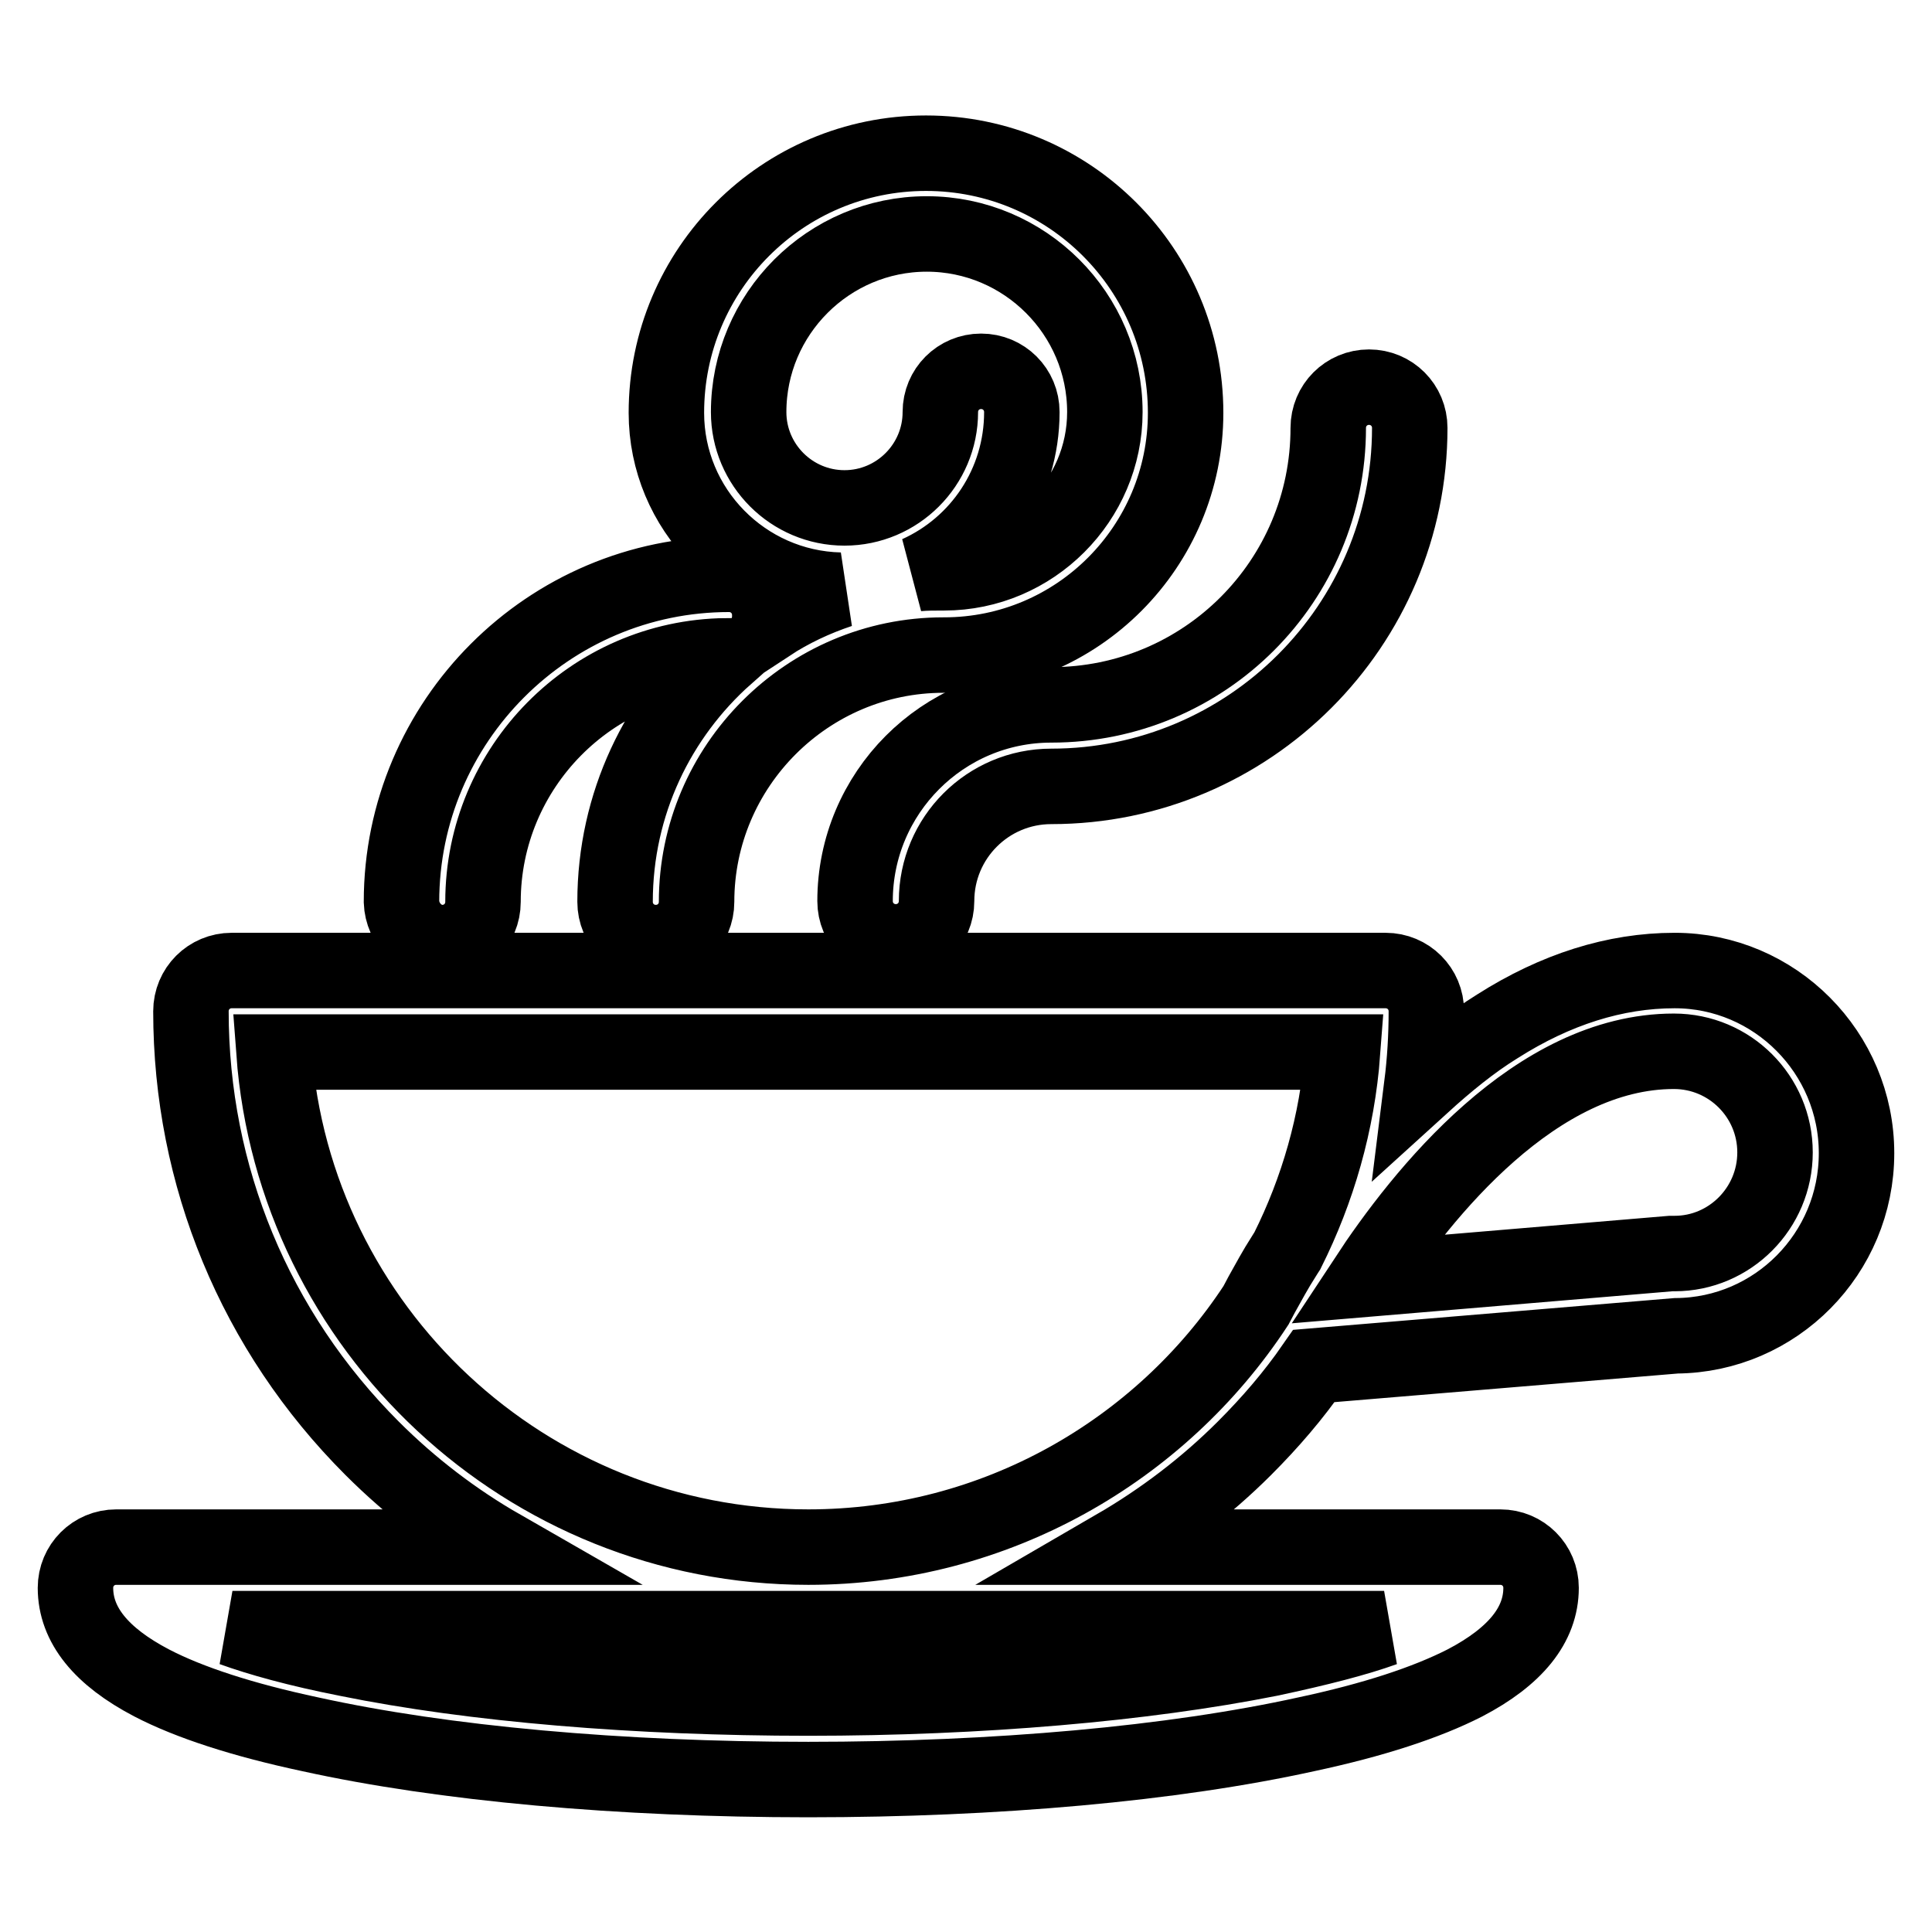 <?xml version="1.0" encoding="utf-8"?>
<!-- Svg Vector Icons : http://www.onlinewebfonts.com/icon -->
<!DOCTYPE svg PUBLIC "-//W3C//DTD SVG 1.1//EN" "http://www.w3.org/Graphics/SVG/1.1/DTD/svg11.dtd">
<svg version="1.1" xmlns="http://www.w3.org/2000/svg" xmlns:xlink="http://www.w3.org/1999/xlink" x="0px" y="0px" viewBox="0 0 256 256" enable-background="new 0 0 256 256" xml:space="preserve">
<g><g><path stroke-width="10" fill-opacity="0" stroke="#000000"  d="M58.6,124.9c3,0,5.4-2.4,5.4-5.4c0-17.8,14.4-32.4,32.2-32.6c-9,8-14.7,19.6-14.7,32.6c0,3,2.4,5.4,5.4,5.4s5.4-2.4,5.4-5.4c0-18,14.7-32.7,32.7-32.7c0,0,0.1,0,0.1,0c17.7,0,32-14.4,32-32.1l0,0c0-19-15.4-34.4-34.4-34.4c-19,0-34.4,15.4-34.4,34.4l0,0c0,12.8,10.3,23.2,23,23.5c-3.3,1.1-6.5,2.6-9.4,4.5c0.1-0.4,0.1-0.8,0.1-1.2c0-3-2.4-5.4-5.4-5.4c-23.9,0-43.4,19.5-43.4,43.4C53.3,122.4,55.7,124.9,58.6,124.9z M130,49.2c-3,0-5.4,2.4-5.4,5.4c0,7-5.7,12.7-12.7,12.7c-7,0-12.7-5.7-12.7-12.7l0,0c0-13,10.6-23.6,23.6-23.6c13,0,23.6,10.6,23.6,23.6l0,0c0,11.7-9.6,21.3-21.3,21.3c0,0-0.1,0-0.1,0c-1.2,0-2.3,0-3.4,0.1c8.2-3.7,13.8-11.9,13.8-21.4C135.4,51.6,133,49.2,130,49.2z"/><path stroke-width="10" fill-opacity="0" stroke="#000000"  d="M139.3,93.4c-14.4,0-26,11.7-26,26c0,3,2.4,5.4,5.4,5.4c3,0,5.4-2.4,5.4-5.4c0-8.4,6.8-15.2,15.2-15.2l0,0c26.2,0,47.5-21.3,47.5-47.5c0-3-2.4-5.4-5.4-5.4c-3,0-5.4,2.4-5.4,5.4C176,77,159.6,93.4,139.3,93.4L139.3,93.4z"/><path stroke-width="10" fill-opacity="0" stroke="#000000"  d="M221.9,128.6c-7.9,0-15.8,2.5-23.5,7.4c-3.4,2.1-6.7,4.8-10,7.8c0.4-3.2,0.6-6.5,0.6-9.8c0-3-2.4-5.4-5.4-5.4H30.7c-3,0-5.4,2.4-5.4,5.4c0,21.8,8.5,42.4,24,57.9c5.2,5.2,11,9.6,17.1,13.1h-51c-3,0-5.4,2.4-5.4,5.4c0,4.9,3.4,9.1,10.1,12.6c5,2.6,12.1,4.9,21,6.8c17.7,3.9,41.1,6,66,6c24.9,0,48.3-2.1,66-6c8.9-1.9,15.9-4.2,21-6.8c6.7-3.5,10.1-7.7,10.1-12.6c0-3-2.4-5.4-5.4-5.4h-51c6.2-3.6,12-8,17.1-13.1c3.4-3.4,6.5-7,9.2-10.9l48-4c13.2-0.1,23.9-10.9,23.9-24.2C246,139.5,235.2,128.6,221.9,128.6z M183.4,215.8c-3.6,1.3-8.6,2.6-15.2,4c-16.6,3.3-38.3,5.2-61.1,5.2c-22.7,0-44.4-1.8-61.1-5.2c-6.6-1.3-11.6-2.7-15.2-4h76.2h0h0H183.4z M107.1,205L107.1,205c-37.4,0-68.1-29-70.8-65.6h141.6c-0.7,9.4-3.3,18.3-7.3,26.3c-0.2,0.3-0.3,0.5-0.5,0.8c-1.1,1.7-2,3.4-2.9,5c-0.3,0.6-0.6,1.1-0.8,1.5C153.8,192.2,131.9,205,107.1,205z M221.9,166.1c-0.1,0-0.3,0-0.5,0l-40.4,3.4c7.5-11.4,22.5-30.2,40.8-30.2c7.4,0,13.4,6,13.4,13.4C235.2,160.1,229.2,166.1,221.9,166.1z"/></g></g>
</svg>